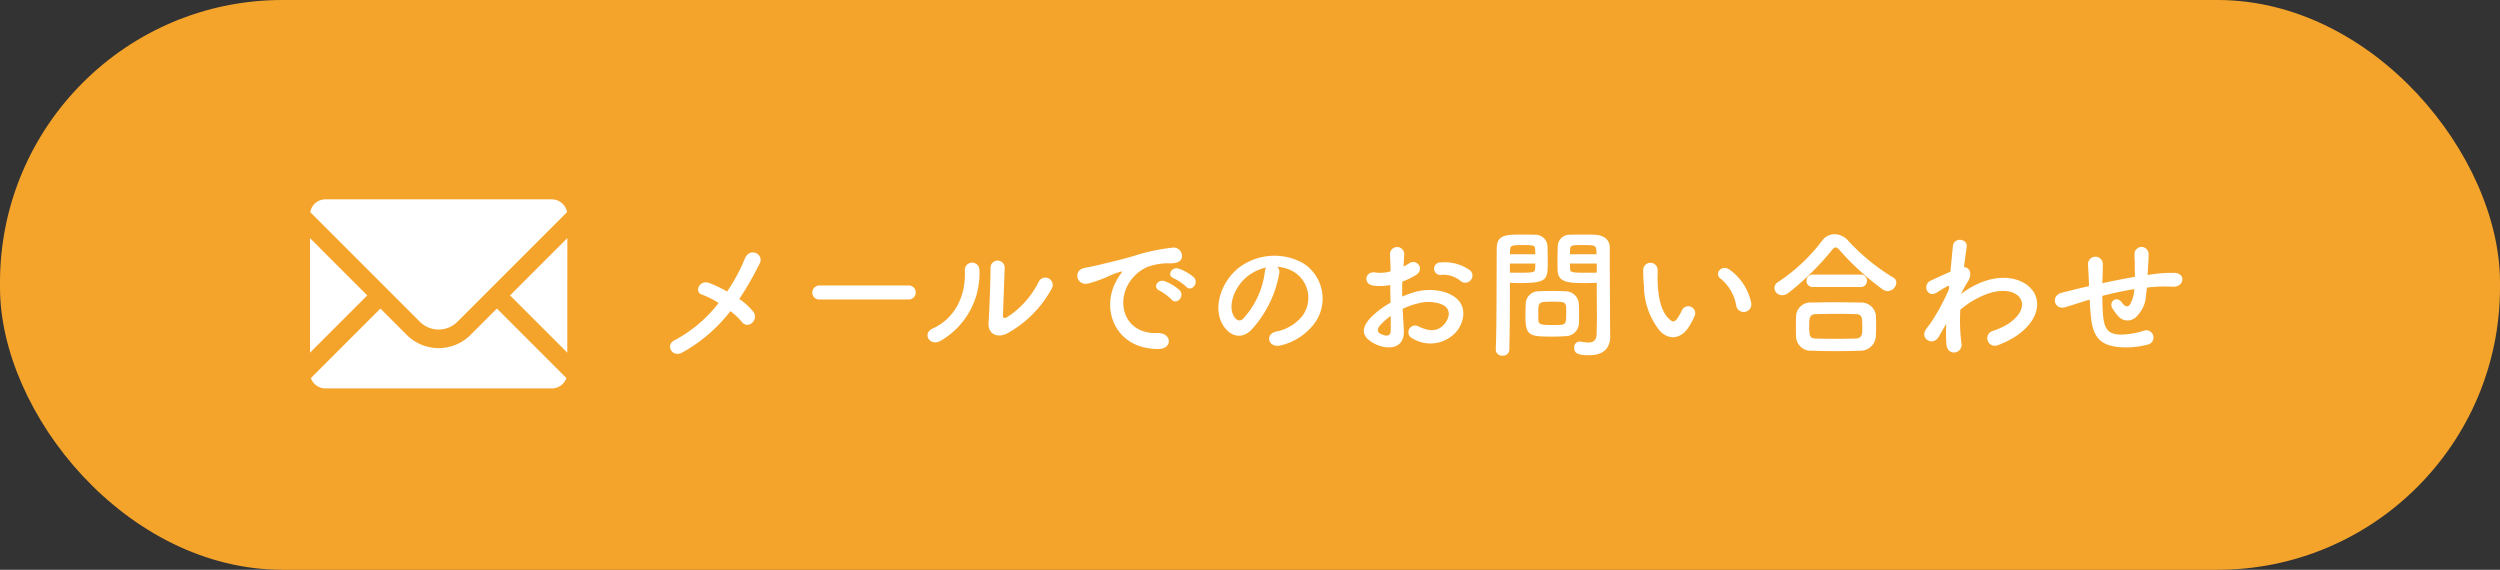 <svg xmlns="http://www.w3.org/2000/svg" width="354" height="80.681" viewBox="0 0 354 80.681"><rect x="0" y="0" width="354" height="80.681" fill="#333333" stroke="none"/><g transform="translate(960.369 -5560.055)"><rect width="354" height="80.681" rx="40" transform="translate(-960.369 5560.055)" fill="#f5a42b"/><path d="M-97.68-4.94a9.342,9.342,0,0,1,1.62,1.52.942.942,0,0,0,1.42.16,1.14,1.14,0,0,0,.22-1.58,8.584,8.584,0,0,0-2-1.82,45.76,45.76,0,0,0,2.9-5.06c.64-1.28-1.4-2.36-2.1-.68a25.6,25.6,0,0,1-2.52,4.68,18.426,18.426,0,0,0-2.52-1.2c-1.4-.54-2.16,1.24-1.08,1.62a12.75,12.75,0,0,1,2.4,1.2,19.421,19.421,0,0,1-6.28,5.3c-1.3.64-.3,2.48,1.08,1.74A22.028,22.028,0,0,0-97.68-4.94ZM-72.46-6.6a.965.965,0,0,0,1.02-.98.97.97,0,0,0-1.02-1H-85.02a1.02,1.02,0,0,0-1.06,1.02.963.963,0,0,0,1.06.96ZM-52.2-8.1a1.04,1.04,0,1,0-1.82-1,12.622,12.622,0,0,1-4.46,5c-.38.22-.62.18-.6-.26.02-.68.22-5.96.24-6.74a1,1,0,1,0-2,0c0,1.18-.14,5.94-.28,7.74-.14,1.72,1.28,2.24,2.58,1.6A15.852,15.852,0,0,0-52.2-8.1ZM-67.92-.74a11.012,11.012,0,0,0,5.5-10.12,1.033,1.033,0,1,0-2.06.16c.18,3.82-1.6,6.9-4.56,8.22C-70.56-1.8-69.46.12-67.92-.74ZM-33.14-8.4c.72.8,1.9-.52,1.06-1.36a6.636,6.636,0,0,0-2.12-1.2c-.98-.32-1.76.96-.68,1.38A7.022,7.022,0,0,1-33.14-8.4ZM-35.2-6.58c.7.82,1.94-.46,1.12-1.34a6.531,6.531,0,0,0-2.1-1.26c-.98-.36-1.78.88-.72,1.34A7.657,7.657,0,0,1-35.2-6.58Zm-1.92,7c2.12.02,1.98-2.34-.12-2.26-4.48.16-5.82-4.04-4.06-6.98a5.82,5.82,0,0,1,2.58-2.34,8.478,8.478,0,0,1,2.96-.56c1.4.08,1.84-.32,1.96-.66a1.179,1.179,0,0,0-1.36-1.54,26.76,26.76,0,0,0-5.44,1.18c-2.04.58-3.8.98-4.78,1.22-.64.16-1.8.38-2.22.48-1.6.34-1.06,2.64.7,2.16a18.973,18.973,0,0,0,1.8-.6c1.36-.52,1.02-.52,2.52-1,.38-.12.48-.14.16.28a6.911,6.911,0,0,0-.64,1.04C-45.24-5.14-43.16.4-37.12.42Zm16.88-11.64a5.188,5.188,0,0,1,2.48.8,4.317,4.317,0,0,1,1.1,6.12,6.2,6.2,0,0,1-3.72,2.24c-1.72.4-1.1,2.42.66,1.96a8.361,8.361,0,0,0,4.88-3.3,5.919,5.919,0,0,0-1.86-8.4,8.356,8.356,0,0,0-8.64.46c-2.68,1.86-4.02,5.58-2.76,8.06.88,1.72,2.56,2.5,4.1,1.08a15.753,15.753,0,0,0,4.04-8.1A1,1,0,0,0-20.24-11.22Zm-1.58.1a1.415,1.415,0,0,0-.18.62,12.016,12.016,0,0,1-3.1,6.66c-.5.44-1.02.14-1.32-.44-.84-1.54.16-4.2,2.02-5.64A6.627,6.627,0,0,1-21.82-11.12ZM7.1-9.28a.972.972,0,0,0-.02-1.42,6.128,6.128,0,0,0-4.16-1.14.889.889,0,1,0,.1,1.76,3.736,3.736,0,0,1,2.64.82A1.009,1.009,0,0,0,7.1-9.28ZM-2.48-5.26a10.164,10.164,0,0,1,2.1-.76,5.587,5.587,0,0,1,3.24.04c1.74.64,1.18,2.06.7,2.7C2.6-2,1.32-2.02-.24-2.78a.954.954,0,1,0-.86,1.7,4.884,4.884,0,0,0,6.42-1.2C6.34-3.76,6.88-6.46,3.58-7.6A7.674,7.674,0,0,0-.86-7.62,12.312,12.312,0,0,0-2.54-7c-.02-.76-.02-1.5,0-2.12a11.561,11.561,0,0,0,1.88-.9c1.4-.84.18-2.42-.9-1.7a6.01,6.01,0,0,1-.8.46c.04-.6.06-1.24.1-1.68a1.013,1.013,0,1,0-2.02.02c.04.76.08,1.4.08,2.34a4.993,4.993,0,0,1-2.02.18c-1.66-.34-1.9,1.66-.42,1.84a7.5,7.5,0,0,0,2.4-.08c0,.8.02,1.66.04,2.5A12.882,12.882,0,0,0-7.02-4.02c-1.06,1.16-1.72,2.58.66,3.74,1.64.8,4.2.84,4.04-2.02C-2.36-3.16-2.44-4.2-2.48-5.26Zm-1.7,1c.02.82.02,1.56,0,2.1-.02.78-.6.84-1.46.42-.46-.22-.46-.74-.04-1.2A9.818,9.818,0,0,1-4.18-4.26ZM25-8.96v.82c0,1.24.02,2.58.02,3.9,0,.86-.02,1.72-.04,2.52C24.96-.74,24.46-.5,23.8-.5a7.169,7.169,0,0,1-1.06-.12c-.06,0-.1-.02-.16-.02a.806.806,0,0,0-.78.88c0,.88.72,1.06,2.12,1.06C26.2,1.3,26.9.06,26.9-1.36c0-.7-.02-1.54-.02-2.48,0-2.54-.04-5.64-.04-8.64v-1.5c0-.9-.62-1.7-2.1-1.78-.34-.02-.9-.02-1.48-.02-.82,0-1.66,0-2.04.02a1.662,1.662,0,0,0-1.74,1.58c-.02.7-.04,1.46-.04,2.2,0,.46,0,.9.02,1.3.06,1.76,1.72,1.76,4.08,1.76C24.12-8.92,24.64-8.94,25-8.96ZM22.48-3.3c.02-.34.02-.7.02-1.04,0-.56-.02-1.12-.04-1.64A1.9,1.9,0,0,0,20.6-7.76c-.42-.02-1.14-.04-1.88-.04-.72,0-1.46.02-1.94.04a1.814,1.814,0,0,0-1.84,1.8c-.02.54-.04,1.1-.04,1.68,0,2.9.58,2.94,3.9,2.94.66,0,1.3-.02,1.76-.06A1.9,1.9,0,0,0,22.48-3.3ZM12.62.5c.06-2.82.08-5.54.08-7.68V-8.96c.36.02.86.04,1.38.04,3.96,0,3.98-.5,3.98-3.06,0-.74-.02-1.5-.04-2.2a1.7,1.7,0,0,0-1.78-1.58c-.38-.02-1.2-.02-1.96-.02-2.08,0-3.44,0-3.44,1.96C10.8-9.48,10.84-3.16,10.7.5V.54a.871.871,0,0,0,.96.82A.877.877,0,0,0,12.62.5ZM21.2-13c0-.24.02-.46.02-.66.04-.64.26-.64,1.86-.64,1.84,0,1.88.02,1.88,1.3ZM25-10.4c-.28.02-.92.02-1.58.02-2.12,0-2.18-.08-2.2-.64,0-.2-.02-.42-.02-.66H25ZM12.7-13c0-.18.02-.36.02-.52.04-.72.18-.78,1.82-.78,1.6,0,1.7.06,1.74.62,0,.2.02.44.02.68Zm3.6,1.32c0,.24-.02.46-.02.66-.02.56-.16.64-2.1.64-.6,0-1.2,0-1.48-.02v-1.28ZM19.88-3c-.26.02-.72.02-1.18.02-1.42,0-1.92-.02-1.96-.64-.02-.32-.02-.74-.02-1.14,0-1.46.04-1.52,1.96-1.52,1.88,0,2,.02,2,1.28C20.68-3.36,20.68-3.06,19.88-3ZM46.86-6.14a7.673,7.673,0,0,0-3-4.64c-1.2-.9-2.28.58-1.32,1.24a6.311,6.311,0,0,1,2.22,3.88A1.077,1.077,0,1,0,46.86-6.14Zm-8.74,3.3a9.15,9.15,0,0,0,.78-1.54.983.983,0,0,0-1.82-.72,7.865,7.865,0,0,1-.66,1.18c-.44.6-.7.54-1.22.04-1.12-1.08-1.5-3.06-1.58-5.16-.04-.92.04-.96,0-1.74a1.02,1.02,0,1,0-2.04.02,19.922,19.922,0,0,0,.1,2.22,10.318,10.318,0,0,0,2.26,6.4C35.06-.94,36.84-.76,38.12-2.84Zm29.3-6.14a.788.788,0,0,0-.44-.72,28.942,28.942,0,0,1-6.38-5.22,2.653,2.653,0,0,0-1.92-.92,2.195,2.195,0,0,0-1.78.94,25.3,25.3,0,0,1-6.2,5.82,1,1,0,0,0-.54.86,1.07,1.07,0,0,0,1.1,1.02,1.493,1.493,0,0,0,.9-.34,38.6,38.6,0,0,0,6.12-6.02c.2-.26.36-.4.54-.4s.36.14.58.4A36.942,36.942,0,0,0,65.52-8a1.293,1.293,0,0,0,.66.22A1.281,1.281,0,0,0,67.42-8.98Zm-5.08.62a.86.86,0,0,0,.92-.88.86.86,0,0,0-.92-.88H55.62a.86.86,0,0,0-.92.88.86.86,0,0,0,.92.88ZM64.52-1.4c.02-.5.04-1.02.04-1.52,0-.52-.02-1.02-.04-1.44a2.07,2.07,0,0,0-2.12-1.8c-1.28-.02-2.7-.04-4.02-.04-1.08,0-2.1.02-2.94.04a2.033,2.033,0,0,0-2.22,1.98c-.02.46-.02,1.04-.02,1.6,0,.42,0,.84.02,1.2A2.083,2.083,0,0,0,55.48.66q1.68.06,3.36.06c1.14,0,2.3-.02,3.46-.06A2.174,2.174,0,0,0,64.52-1.4Zm-2.84.34c-.92.02-1.9.04-2.88.04-.96,0-1.9-.02-2.76-.04-.78-.02-.96-.22-.96-1.7,0-1.12.02-1.74.94-1.76.94-.02,2.04-.04,3.12-.04.9,0,1.76.02,2.5.04.92.02.96.38.96,1.88C62.6-1.74,62.6-1.1,61.68-1.06ZM74.5-3.16A20.161,20.161,0,0,0,74.52-.2c.08.86.66,1.18,1.2,1.1a1.079,1.079,0,0,0,.92-1.28,25.254,25.254,0,0,1-.16-4.76A11.99,11.99,0,0,1,79-6.82c2.76-1.42,4.84-1.14,5.74-.22.88.92.64,2.48-1.48,3.9a10.2,10.2,0,0,1-2.12.98,1.073,1.073,0,1,0,.64,2.04,12.252,12.252,0,0,0,2.84-1.46c3.02-2.18,3.36-4.88,1.9-6.52-1.44-1.64-4.62-2.3-8.18-.4a13.545,13.545,0,0,0-1.72,1.1v-.1c.4-.72.7-1.28.8-1.42.9-1.28.36-2.24-.42-2.26.14-1.16.28-2.14.38-2.86.18-1.18-1.84-1.46-1.96-.06-.08.86-.2,2.12-.34,3.58-1.02.42-2.1.94-2.84,1.28-1.14.54-.48,2.54.96,1.64a13.033,13.033,0,0,1,1.44-.86.33.33,0,0,1,.26-.04l-.04.48A30.208,30.208,0,0,1,72.2-3.14a8.113,8.113,0,0,0-.6.8c-.88,1.32,1.02,2.44,1.84,1,.36-.62.66-1.16.94-1.62ZM94.8-6.58c.04.84.1,1.76.18,2.48.28,2.72,1.24,3.96,3.86,4.24a12.039,12.039,0,0,0,4.14-.34,1.025,1.025,0,1,0-.56-1.96,11.132,11.132,0,0,1-3.26.54c-1.68-.04-2.32-.72-2.48-2.88-.06-.7-.08-1.66-.1-2.6,1.32-.34,2.88-.7,4.54-.96a4.948,4.948,0,0,1-.58,2.12c-.28.42-.62.52-1.2-.24-.78-1.02-1.86-.06-1.34.82a8.028,8.028,0,0,0,.78,1.06,1.742,1.742,0,0,0,2.46.3,4.553,4.553,0,0,0,1.54-3.24c.04-.34.1-.7.12-1.04.28-.02.54-.06.82-.08a19,19,0,0,1,2.82-.04c1.62.1,1.94-1.86.3-1.96a19.024,19.024,0,0,0-3.32.22c-.18.02-.34.06-.52.08.02-.4.04-.8.06-1.14.04-.56.08-1.14.08-1.82a1,1,0,0,0-2-.02c.02.44,0,.62.02.78a7.373,7.373,0,0,1,.02.8c0,.5.02,1.06.02,1.66-1.64.28-3.3.62-4.62.9l.02-.26c.04-.94.06-1.86.06-2.5a1.051,1.051,0,0,0-2.1.08c.04.86.1,1.68.14,2.84v.26l-.56.12c-.88.2-2.36.58-3.26.8-1.66.4-1.12,2.52.46,2.06.6-.18,1.36-.42,3.12-.98Z" transform="translate(-759.267 5609.055)" fill="#fff"/><g transform="translate(-916.472 5520.382)"><path d="M18.673,86.333a3.726,3.726,0,0,0,2.656-1.1L25.06,81.5,36.854,69.71A2.193,2.193,0,0,0,34.695,67.9H2.651A2.193,2.193,0,0,0,.492,69.71L16.013,85.231A3.735,3.735,0,0,0,18.673,86.333Z" transform="translate(-0.457)" fill="#fff"/><path d="M8.107,153.339,3.36,148.595.011,145.236v.011L0,145.236v16.21Z" transform="translate(0 -71.835)" fill="#fff"/><path d="M28.075,285.239h0l-.008-.008-3.727,3.727a6.39,6.39,0,0,1-9.042,0l-3.718-3.719h0l-.008-.008-9.846,9.846A2.2,2.2,0,0,0,3.8,296.538H35.841a2.2,2.2,0,0,0,2.072-1.462l-9.837-9.838Z" transform="translate(-1.603 -201.866)" fill="#fff"/><path d="M406.09,145.181l-.008.008v-.016l-8.107,8.107,8.107,8.107V151.9Z" transform="translate(-369.649 -71.776)" fill="#fff"/></g></g></svg>